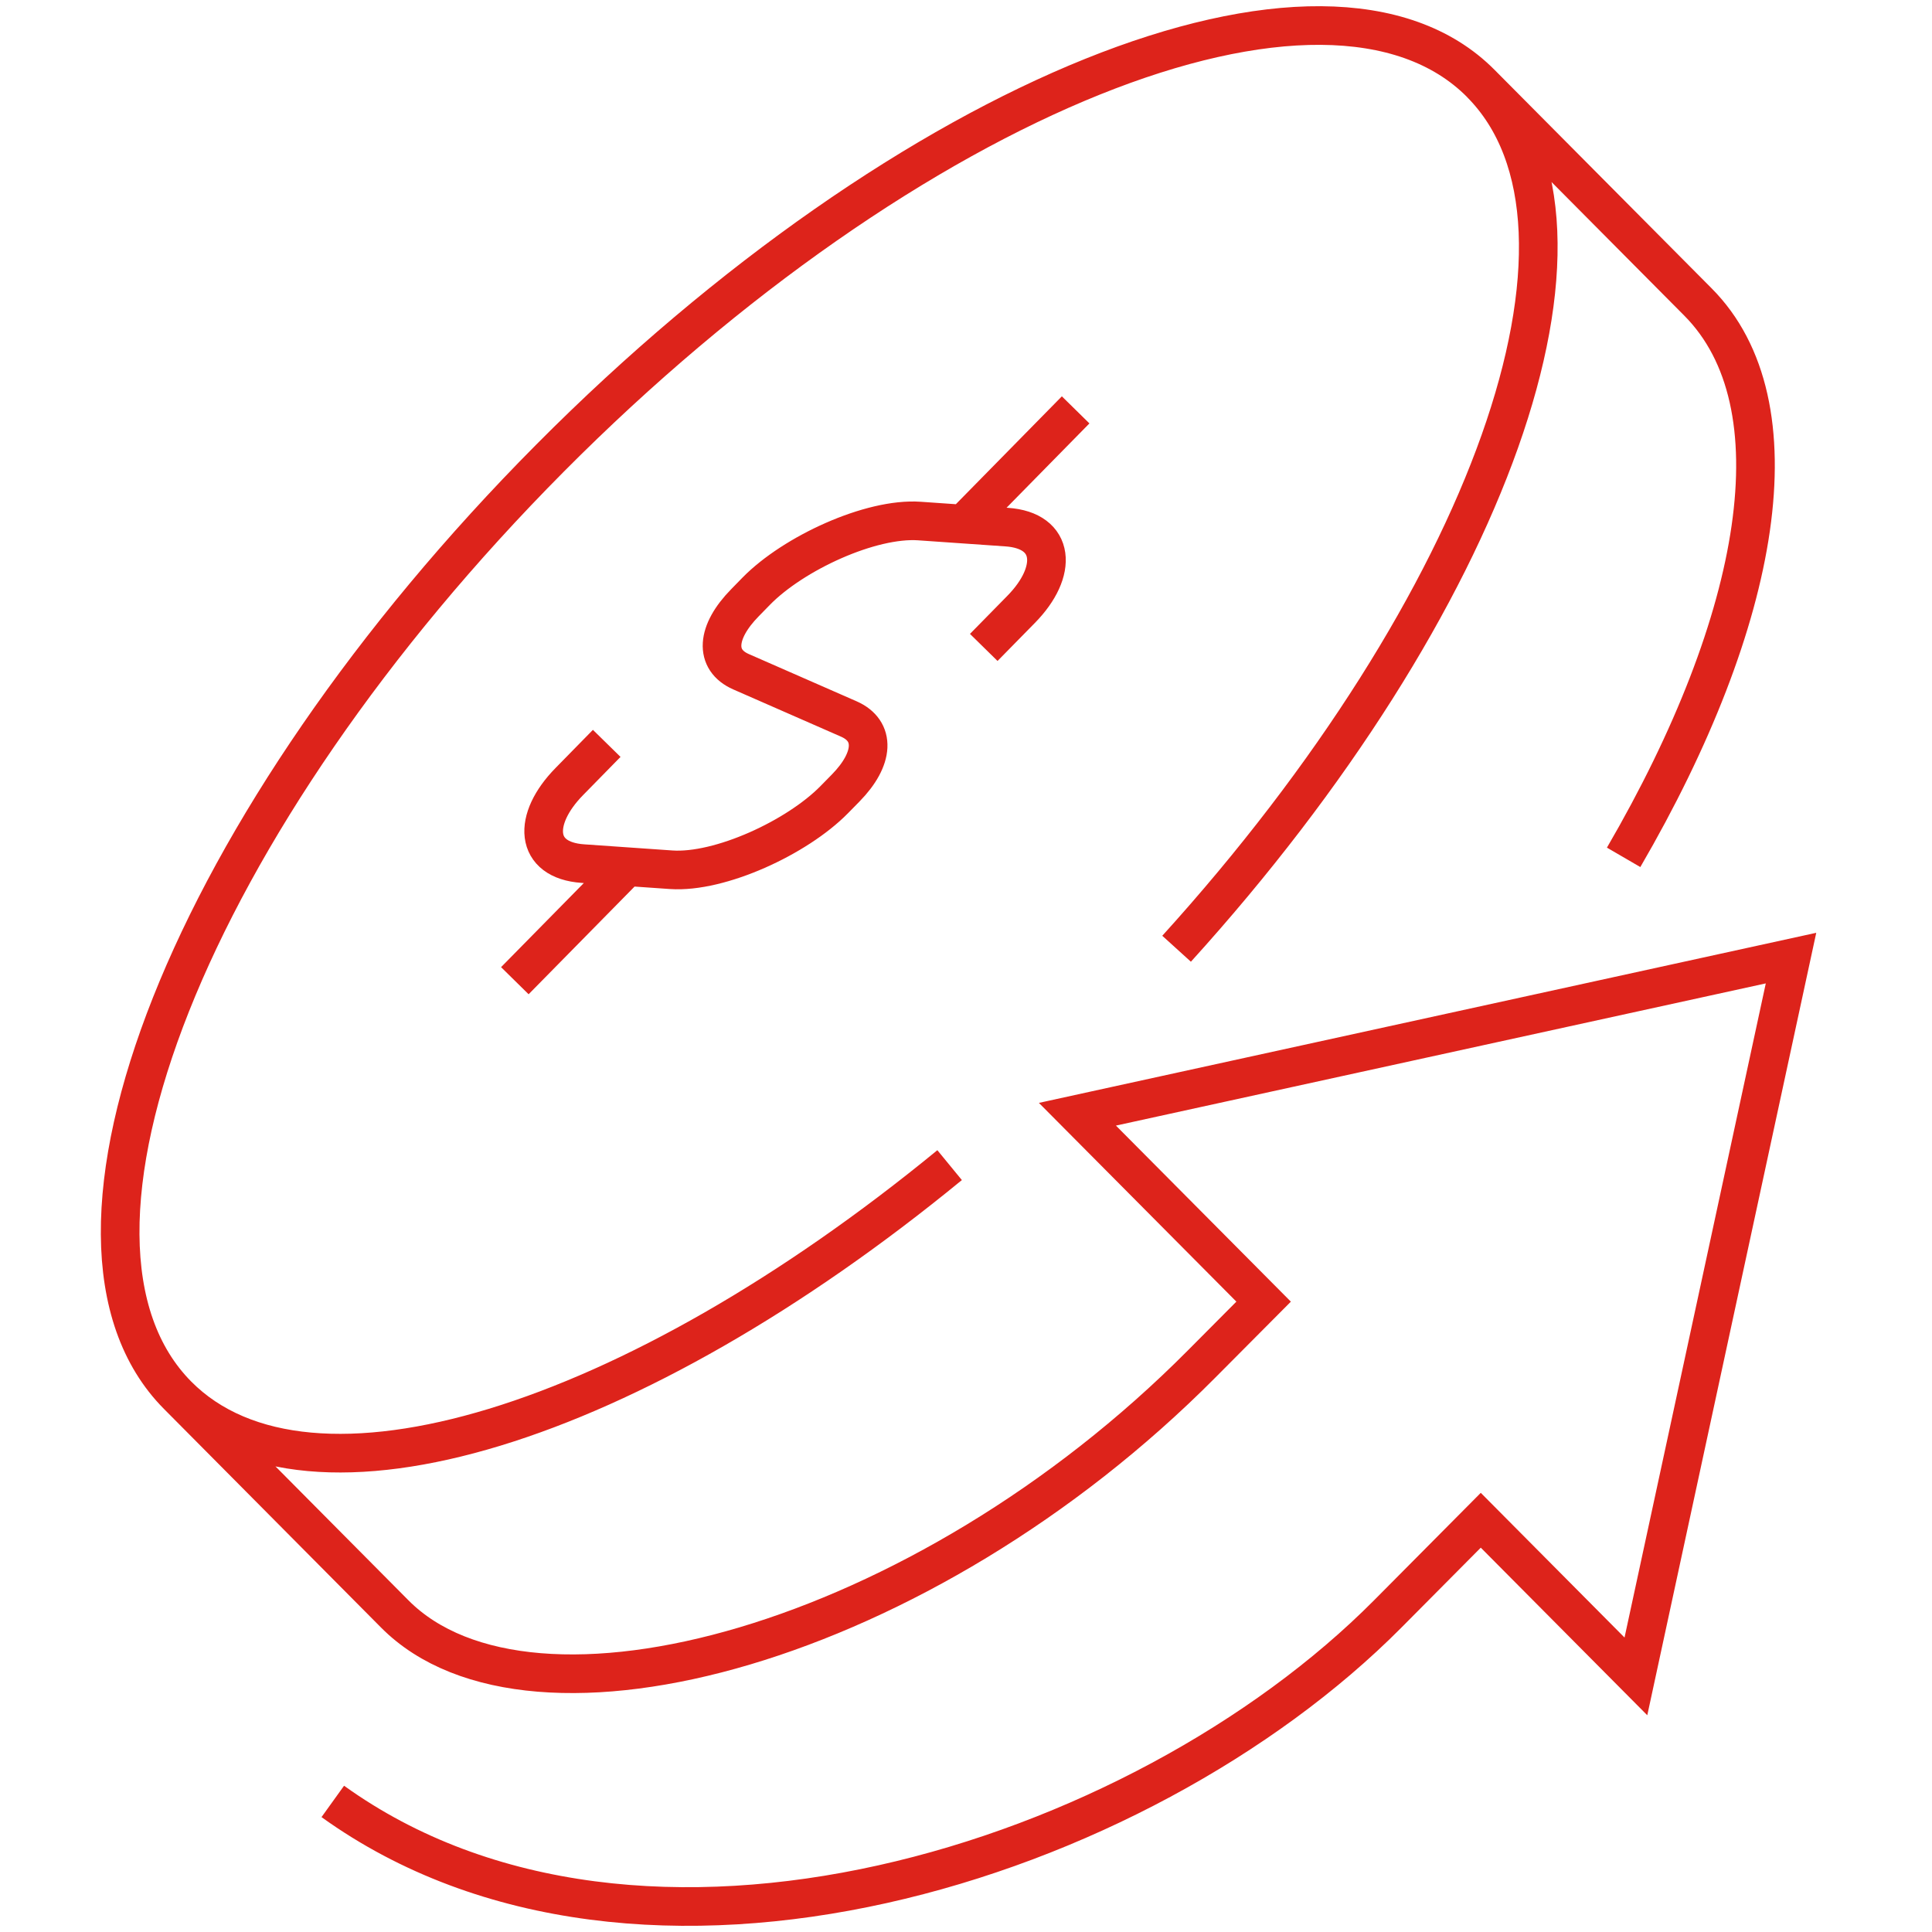 <svg xmlns="http://www.w3.org/2000/svg" width="100" height="100" viewBox="0 0 100 100">
  <g id="icon-increase-income" transform="translate(0 28.346)">
    <path id="Path_7135" data-name="Path 7135" d="M0,71.654H100v-100H0Z" transform="translate(0 0)" fill="#fff"/>
    <path id="Path_7136" data-name="Path 7136" d="M30.763,42.266C14.4,55.693-2.367,61.052-9.193,54.18m67.449-67.9c7.461,7.511.413,26.967-15.745,44.786M65.65,26.335C72.825,14,74.731,2.86,69.5-2.407L58.256-13.724c-7.983-8.036-29.553.649-48.18,19.4S-17.177,46.143-9.193,54.18L2.047,65.5c7.063,7.109,27.3,1.616,41.755-12.937l3.214-3.231-9.638-9.7,36.936-8.082L66.285,68.729l-8.029-8.082L53.436,65.5c-12.845,12.933-38.7,21.132-54.6,9.7m33.694-59.73L34.464,13.5c1.926-1.958,1.775-4.085-.748-4.258L29.2,8.928c-2.522-.176-6.516,1.665-8.439,3.623l-.586.6c-1.5,1.524-1.6,2.967-.208,3.577l5.578,2.445c1.39.61,1.33,2.053-.166,3.577l-.589.6c-1.923,1.958-5.913,3.8-8.439,3.627l-4.569-.318c-2.522-.173-2.625-2.293-.7-4.251l1.933-1.972m1.051,6.382L8.259,32.72M31.479,9.083l5.807-5.909" transform="translate(18.389 -10.305)" fill="none" stroke="#dd231b" stroke-width="2"/>
  </g>
</svg>
